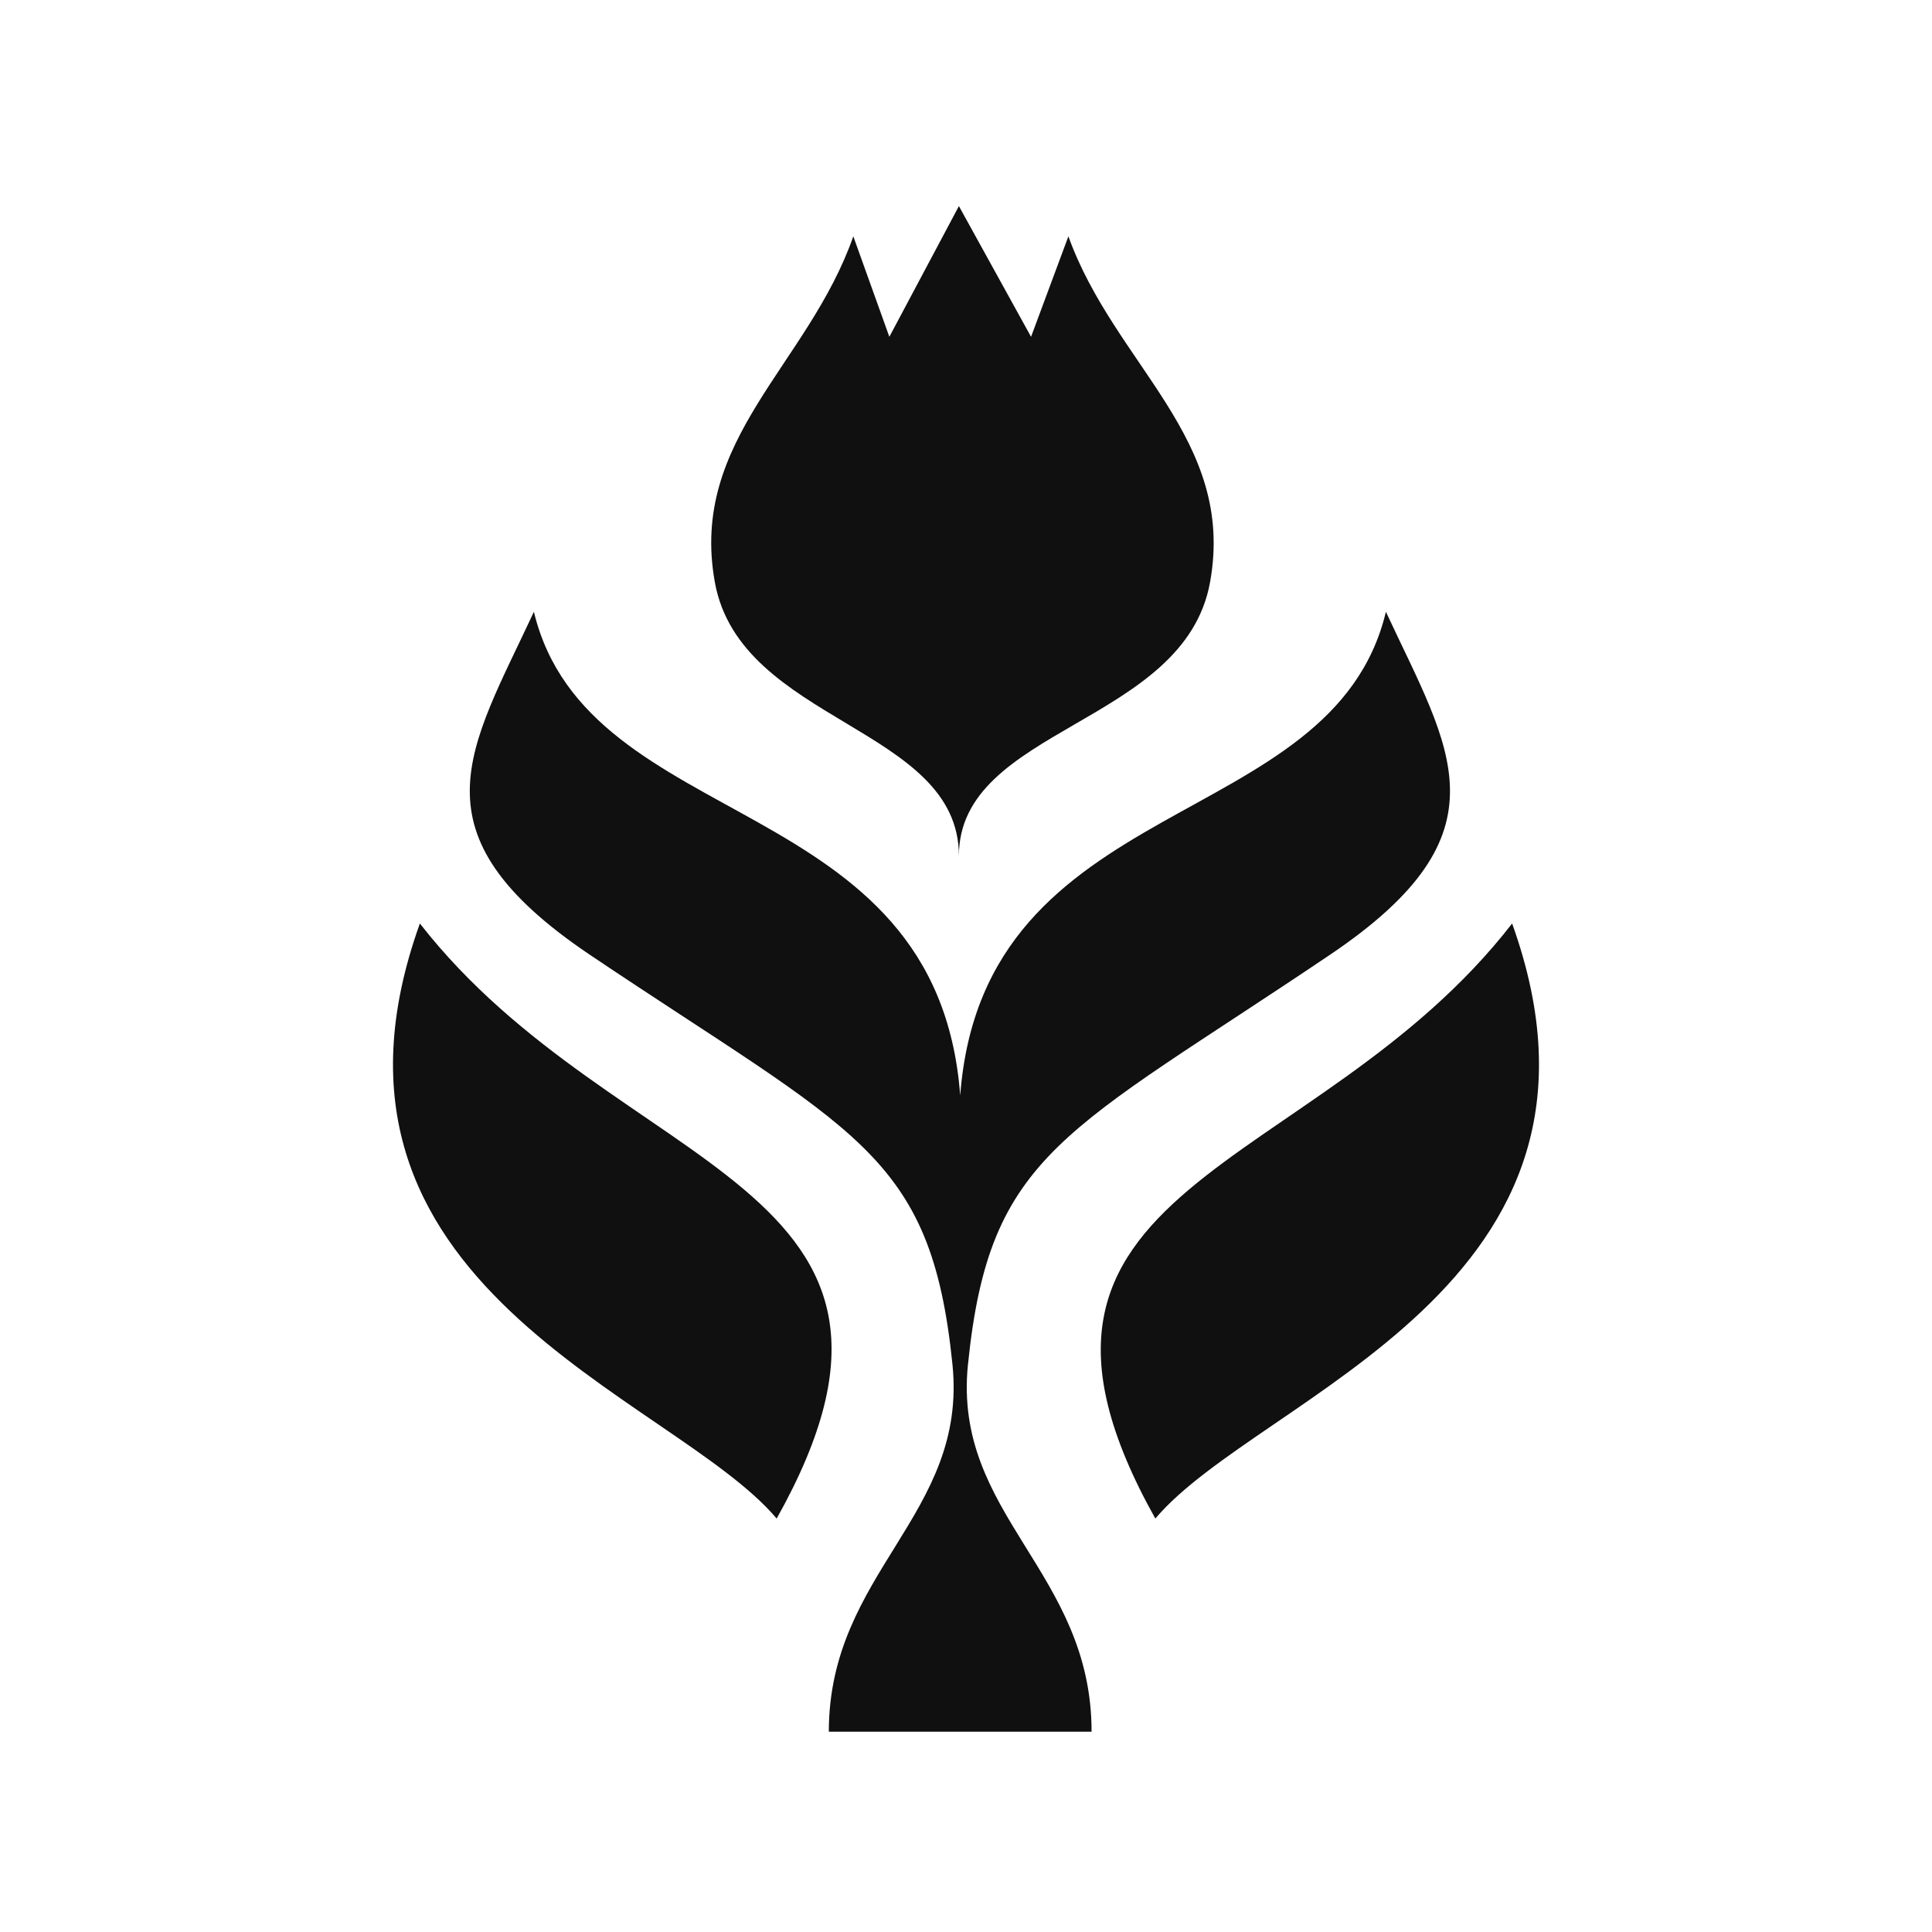 <svg xmlns="http://www.w3.org/2000/svg" width="64" height="64" fill="none"><g fill="#101010" clip-path="url(#a)"><path d="M32.064 45.205c-.504 4.986 4.096 6.848 4.096 12.16h-8.704c0-5.29 4.6-7.174 4.096-12.16-.713-7.052-3.242-7.68-12.032-13.59-5.973-4.031-3.968-6.762-1.834-11.348 1.791 7.424 13.354 5.866 14.122 16.02.768-10.154 12.33-8.618 14.102-16.02 2.133 4.586 4.138 7.317-1.835 11.349-8.79 5.93-11.299 6.542-12.01 13.59Z"/><path d="M38.272 50.304C32 39.104 43.542 39.04 50.091 30.592c4.33 12.053-8.363 15.616-11.819 19.712Zm-12.544 0c-3.456-4.096-16.15-7.659-11.819-19.712 6.571 8.427 18.112 8.49 11.819 19.712ZM23.68 19.285c-.856-4.742 3.093-7.189 4.587-11.456l1.194 3.328 2.304-4.33 2.39 4.33 1.237-3.328c1.536 4.267 5.553 6.699 4.693 11.456-.854 4.73-8.32 4.8-8.32 9.067 0-4.282-7.242-4.398-8.085-9.067Z"/></g><defs><clipPath id="a"><path fill="#fff" d="M13.013 6.827h37.973v50.56H13.013z"/></clipPath></defs></svg>